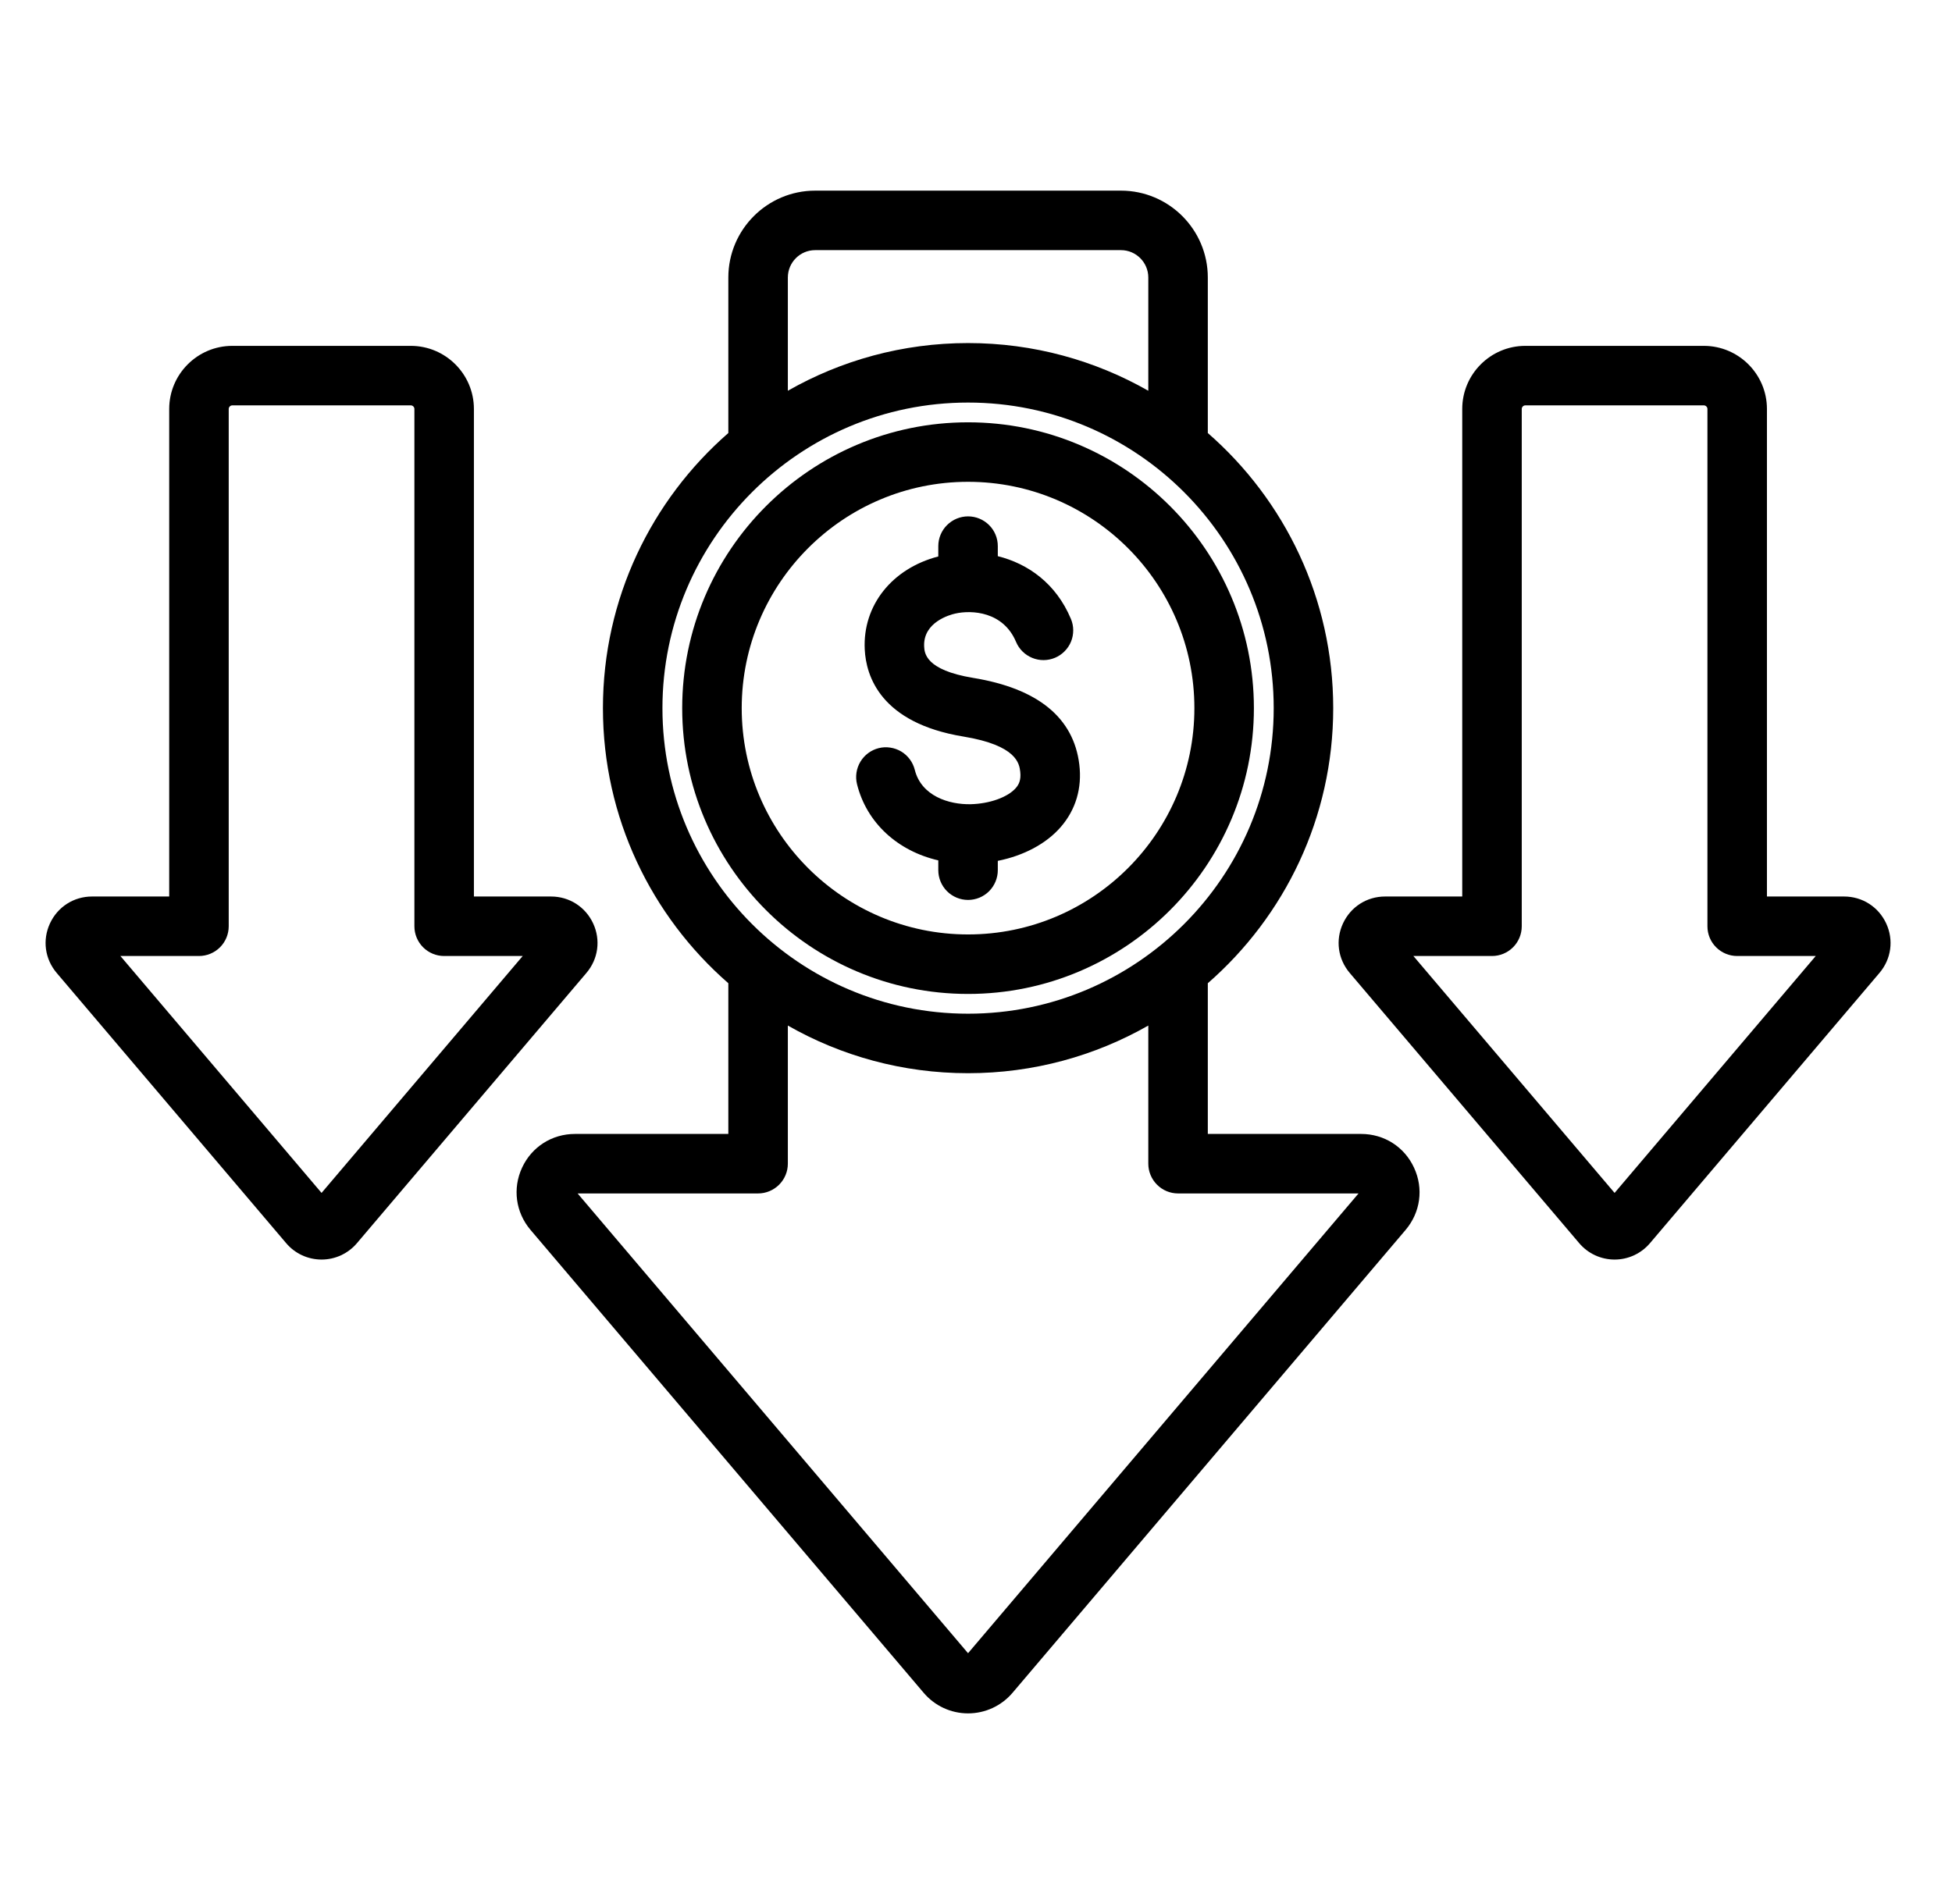 <svg width="41" height="40" viewBox="0 0 41 40" fill="none" xmlns="http://www.w3.org/2000/svg">
<g clip-path="url(#clip0_742_1112)">
<path d="M28.589 23.822H25.369V20.656C26.982 19.249 28.003 17.18 28.003 14.877C28.003 12.573 26.982 10.504 25.369 9.097V5.83C25.369 4.824 24.551 4.005 23.545 4.005H17.122C16.116 4.005 15.298 4.824 15.298 5.83V9.097C13.685 10.504 12.664 12.573 12.664 14.877C12.664 17.18 13.685 19.249 15.298 20.656V23.822H12.077C11.594 23.822 11.168 24.093 10.965 24.532C10.763 24.969 10.831 25.471 11.144 25.839L19.4 35.562C19.633 35.837 19.973 35.995 20.333 35.995C20.694 35.995 21.034 35.837 21.267 35.563L29.523 25.839C29.836 25.47 29.904 24.969 29.701 24.532C29.499 24.093 29.073 23.822 28.589 23.822ZM16.548 5.83C16.548 5.513 16.805 5.255 17.122 5.255H23.545C23.861 5.255 24.119 5.513 24.119 5.83V8.209C23.001 7.572 21.709 7.207 20.333 7.207C18.957 7.207 17.665 7.572 16.548 8.209V5.83ZM13.914 14.877C13.914 11.337 16.794 8.457 20.333 8.457C23.873 8.457 26.753 11.337 26.753 14.877C26.753 18.416 23.873 21.296 20.333 21.296C16.794 21.296 13.914 18.416 13.914 14.877ZM20.333 34.731L12.132 25.072H15.923C16.088 25.072 16.247 25.006 16.365 24.888C16.482 24.771 16.548 24.612 16.548 24.447V21.545C17.665 22.182 18.957 22.546 20.333 22.546C21.709 22.546 23.001 22.182 24.119 21.545V24.447C24.119 24.612 24.185 24.771 24.302 24.888C24.419 25.006 24.578 25.072 24.744 25.072L28.535 25.072L20.333 34.731ZM21.337 16.554C21.392 16.491 21.451 16.395 21.429 16.211C21.409 16.046 21.362 15.659 20.237 15.474C18.496 15.188 18.19 14.203 18.163 13.642C18.118 12.718 18.736 11.943 19.708 11.69V11.473C19.708 11.307 19.774 11.148 19.892 11.031C20.009 10.914 20.168 10.848 20.333 10.848C20.499 10.848 20.658 10.914 20.775 11.031C20.893 11.148 20.958 11.307 20.958 11.473V11.684C21.587 11.841 22.179 12.252 22.493 13.001C22.525 13.076 22.542 13.158 22.542 13.24C22.542 13.322 22.527 13.403 22.496 13.479C22.465 13.555 22.419 13.624 22.361 13.682C22.303 13.741 22.235 13.787 22.159 13.819C22.006 13.883 21.834 13.884 21.681 13.821C21.527 13.758 21.405 13.637 21.341 13.485C21.073 12.847 20.412 12.811 20.064 12.89C19.951 12.915 19.387 13.07 19.411 13.581C19.418 13.716 19.435 14.076 20.439 14.241C21.8 14.464 22.55 15.076 22.67 16.061C22.73 16.556 22.596 17.009 22.282 17.372C21.977 17.725 21.503 17.976 20.958 18.085V18.281C20.958 18.446 20.892 18.605 20.775 18.723C20.658 18.84 20.499 18.906 20.333 18.906C20.168 18.906 20.009 18.84 19.891 18.723C19.774 18.605 19.708 18.446 19.708 18.281V18.075C18.855 17.878 18.204 17.288 18.001 16.475C17.961 16.314 17.987 16.144 18.072 16.002C18.157 15.86 18.296 15.757 18.456 15.717C18.536 15.697 18.619 15.693 18.7 15.706C18.781 15.718 18.859 15.746 18.93 15.788C19 15.83 19.061 15.886 19.11 15.952C19.159 16.018 19.194 16.093 19.214 16.172C19.351 16.723 19.932 16.905 20.389 16.895C20.788 16.885 21.169 16.748 21.337 16.554ZM20.333 20.881C23.644 20.881 26.337 18.187 26.337 14.877C26.337 11.566 23.644 8.872 20.333 8.872C17.023 8.872 14.329 11.566 14.329 14.877C14.329 18.187 17.023 20.881 20.333 20.881ZM20.333 10.122C22.955 10.122 25.087 12.255 25.087 14.877C25.087 17.498 22.955 19.631 20.333 19.631C17.712 19.631 15.579 17.498 15.579 14.877C15.579 12.255 17.712 10.122 20.333 10.122ZM39.618 19.4C39.456 19.051 39.117 18.834 38.732 18.834H37.113V8.591C37.113 7.861 36.518 7.266 35.788 7.266H32.038C31.308 7.266 30.713 7.861 30.713 8.591V18.834H29.093C28.709 18.834 28.37 19.051 28.208 19.4C28.047 19.748 28.101 20.147 28.35 20.44L33.17 26.117L33.17 26.117C33.261 26.225 33.375 26.311 33.503 26.371C33.632 26.43 33.771 26.461 33.913 26.461C34.2 26.461 34.471 26.335 34.656 26.117L39.476 20.44C39.725 20.147 39.779 19.748 39.618 19.4ZM33.913 25.061L29.687 20.084H31.338C31.504 20.084 31.663 20.018 31.78 19.901C31.897 19.784 31.963 19.625 31.963 19.459V8.591C31.963 8.551 31.997 8.516 32.038 8.516H35.788C35.828 8.516 35.863 8.551 35.863 8.591V19.459C35.863 19.625 35.928 19.784 36.046 19.901C36.163 20.018 36.322 20.084 36.488 20.084H38.138L33.913 25.061ZM12.459 19.4C12.297 19.051 11.958 18.834 11.573 18.834H9.954V8.591C9.954 7.861 9.359 7.266 8.629 7.266H4.879C4.149 7.266 3.554 7.861 3.554 8.591V18.834H1.934C1.55 18.834 1.211 19.051 1.049 19.4C0.888 19.748 0.942 20.147 1.191 20.44L6.011 26.117L6.011 26.117C6.102 26.225 6.216 26.311 6.344 26.371C6.473 26.43 6.613 26.461 6.754 26.461C7.041 26.461 7.312 26.335 7.497 26.117L12.317 20.44C12.566 20.147 12.62 19.748 12.459 19.4ZM6.754 25.061L2.529 20.084H4.179C4.345 20.084 4.504 20.018 4.621 19.901C4.738 19.784 4.804 19.625 4.804 19.459V8.591C4.804 8.551 4.839 8.516 4.879 8.516H8.629C8.669 8.516 8.704 8.551 8.704 8.591V19.459C8.704 19.625 8.77 19.784 8.887 19.901C9.004 20.018 9.163 20.084 9.329 20.084H10.979L6.754 25.061Z" fill="black"/>
</g>
<defs>
<clipPath id="clip0_742_1112">
<rect width="40" height="40" fill="white" transform="translate(0.333)"/>
</clipPath>
</defs>
</svg>
